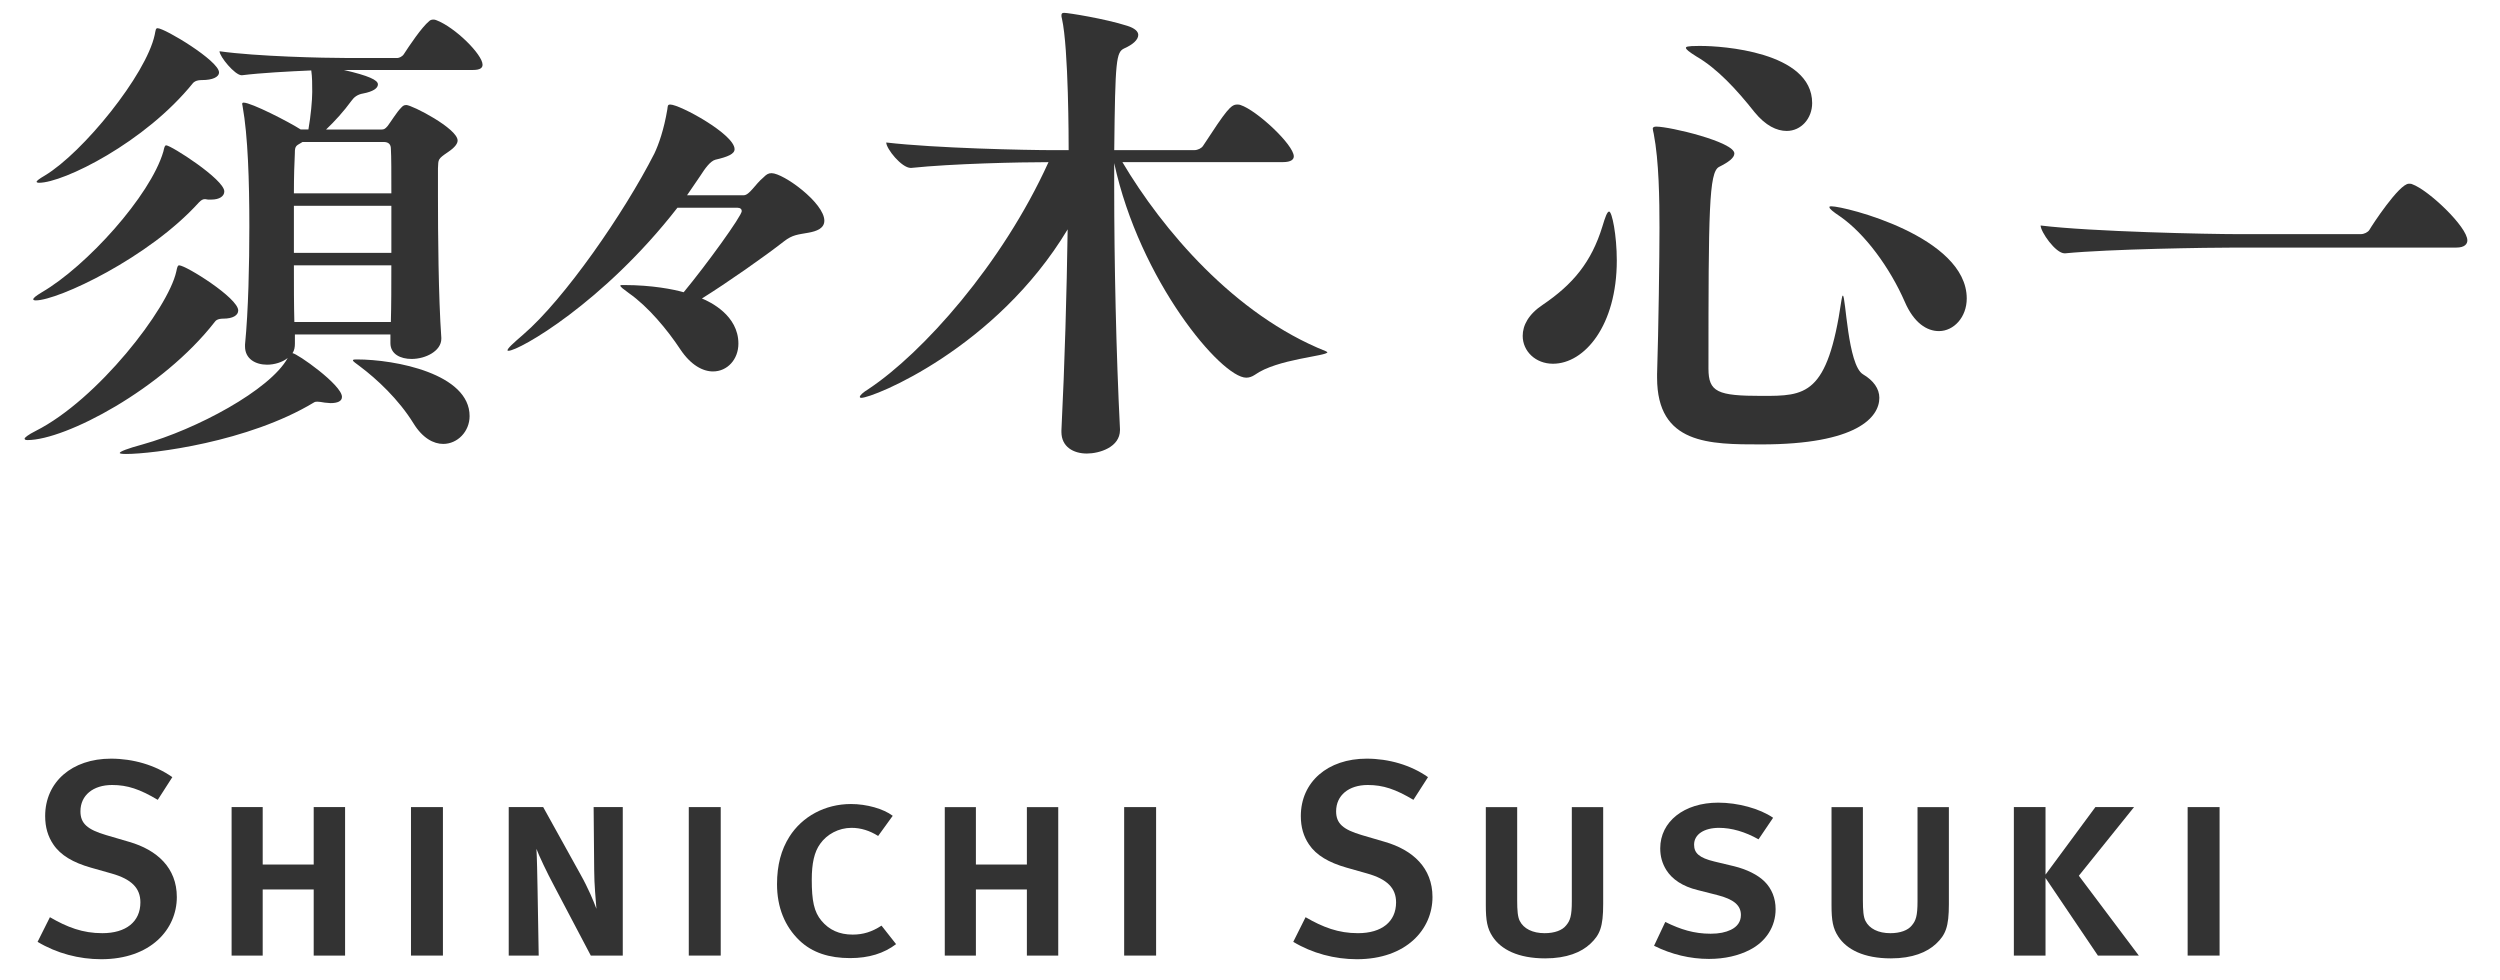 <?xml version="1.0" encoding="utf-8"?>
<!-- Generator: Adobe Illustrator 15.0.2, SVG Export Plug-In  -->
<!DOCTYPE svg PUBLIC "-//W3C//DTD SVG 1.1//EN" "http://www.w3.org/Graphics/SVG/1.1/DTD/svg11.dtd">
<svg version="1.1"
	 xmlns="http://www.w3.org/2000/svg" xmlns:xlink="http://www.w3.org/1999/xlink" xmlns:a="http://ns.adobe.com/AdobeSVGViewerExtensions/3.0/"
	 x="0px" y="0px" width="125px" height="49px" viewBox="0 -0.643 125 49"
	 overflow="visible" enable-background="new 0 -0.643 125 49" xml:space="preserve">
<defs>
</defs>
<g>
	<g>
		<path fill="#333333" d="M11.911,14.881c0,0.24-0.265,0.408-0.744,0.408c-0.288,0-0.384,0.096-0.433,0.168
			c-2.615,3.359-7.464,5.904-9.36,5.904c-0.096,0-0.144-0.023-0.144-0.072c0-0.048,0.168-0.191,0.552-0.384
			c3.097-1.56,6.624-6.12,7.032-7.969c0.049-0.24,0.072-0.312,0.145-0.312C9.295,12.625,11.911,14.256,11.911,14.881z M11.215,8.928
			c0,0.24-0.24,0.408-0.648,0.408h-0.168c-0.047,0-0.096-0.023-0.144-0.023c-0.12,0-0.192,0.048-0.312,0.168
			c-2.496,2.76-7.033,4.896-8.161,4.896c-0.072,0-0.12-0.024-0.12-0.049c0-0.072,0.12-0.168,0.432-0.359
			c2.232-1.297,5.425-4.824,6.073-7.033C8.215,6.72,8.238,6.624,8.311,6.624C8.551,6.624,11.215,8.328,11.215,8.928z M10.951,2.976
			c0,0.24-0.336,0.384-0.84,0.384c-0.312,0-0.408,0.096-0.457,0.145C7.255,6.48,3.174,8.496,1.95,8.496
			c-0.071,0-0.12-0.023-0.12-0.048c0-0.048,0.12-0.144,0.408-0.312c1.92-1.152,5.064-5.041,5.496-7.033
			c0.049-0.24,0.049-0.336,0.145-0.336C8.238,0.768,10.951,2.399,10.951,2.976z M24.128,2.592c0,0.144-0.096,0.264-0.479,0.264
			h-6.457c1.248,0.288,1.704,0.504,1.704,0.721c0,0.191-0.239,0.359-0.744,0.455c-0.288,0.049-0.456,0.192-0.575,0.36
			c-0.385,0.528-0.841,1.032-1.273,1.44h2.785c0.096,0,0.168-0.024,0.287-0.168c0.169-0.217,0.457-0.696,0.673-0.912
			c0.071-0.072,0.12-0.145,0.265-0.145c0.287,0,2.567,1.176,2.567,1.776c0,0.144-0.12,0.336-0.479,0.576
			c-0.528,0.36-0.48,0.36-0.504,0.815v1.393c0,1.872,0.023,5.017,0.168,7.08v0.049c0,0.6-0.769,1.008-1.488,1.008
			c-0.553,0-1.057-0.24-1.057-0.792V16.08h-4.776v0.457c0,0.168-0.024,0.336-0.12,0.479c0.217,0,2.473,1.585,2.473,2.185
			c0,0.216-0.217,0.312-0.576,0.312c-0.096,0-0.191-0.025-0.288-0.025c-0.144-0.023-0.265-0.047-0.36-0.047
			c-0.072,0-0.119,0-0.191,0.047c-3.265,1.969-8.041,2.568-9.385,2.568c-0.217,0-0.312-0.023-0.312-0.047
			c0-0.072,0.36-0.217,1.152-0.433c2.664-0.744,6.36-2.712,7.248-4.32c-0.264,0.216-0.672,0.336-1.031,0.336
			c-0.576,0-1.104-0.288-1.104-0.912v-0.096c0.168-1.704,0.216-4.032,0.216-5.905c0-2.279-0.072-4.535-0.336-6
			c0-0.048-0.023-0.096-0.023-0.12c0-0.048,0.023-0.071,0.072-0.071c0.383,0,2.256,0.959,2.855,1.344h0.385
			c0.119-0.672,0.191-1.465,0.191-1.873c0-0.383,0-0.743-0.048-1.08C14.432,2.928,13.062,3,12.104,3.119h-0.024
			c-0.336,0-1.104-0.936-1.104-1.199c1.873,0.264,5.257,0.336,6.289,0.336h2.616c0.071,0,0.239-0.072,0.312-0.192
			c0.265-0.408,0.889-1.345,1.272-1.656c0.048-0.048,0.12-0.071,0.192-0.071c0.048,0,0.096,0,0.144,0.023
			C22.76,0.719,24.128,2.088,24.128,2.592z M19.544,6.792c0-0.24-0.144-0.336-0.36-0.336h-4.057L14.887,6.6
			c-0.144,0.096-0.144,0.24-0.144,0.408c-0.024,0.456-0.048,1.176-0.048,2.016h4.873C19.568,7.992,19.568,7.176,19.544,6.792z
			 M19.568,9.648h-4.873V12h4.873V9.648z M14.695,12.625c0,1.008,0,1.992,0.023,2.832h4.825c0.024-0.84,0.024-1.824,0.024-2.832
			H14.695z M23.48,20.161c0,0.769-0.601,1.392-1.32,1.392c-0.48,0-1.032-0.287-1.488-1.031c-0.744-1.201-1.824-2.209-2.688-2.856
			c-0.192-0.144-0.336-0.24-0.336-0.288c0-0.049,0.072-0.049,0.192-0.049C19.783,17.328,23.48,18.049,23.48,20.161z"/>
		<path fill="#333333" d="M33.871,9.744c-3.695,4.752-7.92,7.152-8.448,7.152c-0.024,0-0.048,0-0.048-0.023
			c0-0.096,0.264-0.336,0.792-0.793c2.04-1.752,5.04-6.072,6.553-9.049c0.216-0.455,0.479-1.199,0.647-2.207
			c0.024-0.145,0-0.24,0.145-0.24c0.48,0,3.217,1.488,3.217,2.232c0,0.24-0.337,0.383-0.961,0.527
			C35.504,7.416,35.24,7.8,35.023,8.137L34.352,9.12h2.832c0.288,0,0.576-0.552,0.984-0.888c0.145-0.145,0.24-0.217,0.408-0.217
			c0.6,0,2.641,1.488,2.641,2.377c0,0.384-0.385,0.527-0.793,0.6c-0.527,0.096-0.792,0.096-1.224,0.432
			c-0.984,0.769-2.833,2.064-4.104,2.857c0.408,0.168,1.824,0.84,1.824,2.256c0,0.791-0.553,1.392-1.271,1.392
			c-0.505,0-1.105-0.312-1.633-1.104c-0.648-0.983-1.608-2.136-2.568-2.808c-0.288-0.216-0.432-0.312-0.432-0.384
			c0-0.024,0.072-0.024,0.191-0.024c1.393,0,2.473,0.216,2.977,0.36c1.152-1.393,2.904-3.816,2.904-4.057
			c0-0.096-0.072-0.168-0.216-0.168H33.871z"/>
		<path fill="#333333" d="M66.369,16.969c0,0.191-2.521,0.336-3.625,1.128c-0.145,0.097-0.288,0.144-0.432,0.144
			c-1.248,0-5.329-4.848-6.602-10.729v1.2c0,3.745,0.097,8.305,0.289,12.097v0.049c0,0.863-1.033,1.176-1.656,1.176
			c-0.672,0-1.272-0.336-1.272-1.08v-0.072c0.168-3.385,0.265-6.912,0.312-10.057c-3.576,5.953-9.721,8.425-10.32,8.425
			c-0.048,0-0.072-0.024-0.072-0.048c0-0.072,0.145-0.217,0.456-0.408c2.665-1.776,6.649-6.192,8.978-11.329
			c-1.441,0-4.801,0.072-6.865,0.288h-0.023c-0.457,0-1.225-0.96-1.225-1.271c2.473,0.287,6.984,0.383,8.377,0.383h0.744
			c0-0.383,0-5.088-0.336-6.576c-0.024-0.072-0.024-0.119-0.024-0.168C53.071,0.023,53.119,0,53.215,0
			c0.192,0,2.017,0.287,3.145,0.647c0.385,0.12,0.553,0.288,0.553,0.456c0,0.24-0.265,0.48-0.697,0.672
			c-0.407,0.191-0.455,0.553-0.504,5.088h4.009c0.168,0,0.36-0.096,0.433-0.215c1.176-1.801,1.392-2.064,1.703-2.064
			c0.072,0,0.121,0,0.168,0.023c0.816,0.264,2.665,1.992,2.665,2.568c0,0.145-0.12,0.288-0.552,0.288h-8.018
			c1.992,3.36,5.593,7.633,10.178,9.457C66.344,16.945,66.369,16.969,66.369,16.969z"/>
		<path fill="#333333" d="M76.135,16.152c0-0.527,0.287-1.08,1.008-1.56c1.488-1.009,2.424-2.112,2.977-3.913
			c0.144-0.479,0.24-0.744,0.336-0.744c0.145,0,0.384,1.177,0.384,2.449c0,3.24-1.608,5.16-3.192,5.16
			C76.783,17.545,76.135,16.921,76.135,16.152z M82.855,18.025c0.072-2.257,0.119-5.857,0.119-7.273
			c0-1.392-0.023-3.336-0.287-4.704c-0.024-0.12-0.049-0.192-0.049-0.265c0-0.047,0.049-0.096,0.168-0.096
			c0.696,0,3.912,0.769,3.912,1.344c0,0.217-0.287,0.433-0.768,0.673c-0.504,0.264-0.527,2.185-0.527,10.081
			c0,1.176,0.455,1.367,2.664,1.367c2.184,0,3.288,0,3.984-4.775c0.023-0.168,0.048-0.24,0.072-0.24c0.144,0,0.239,3.48,1.008,3.936
			c0.527,0.312,0.816,0.721,0.816,1.177c0,0.96-1.105,2.328-5.905,2.328c-2.593,0-5.208,0-5.208-3.337V18.025z M85.088,1.655
			c0.912,0,5.52,0.265,5.52,2.856c0,0.768-0.552,1.393-1.271,1.393c-0.504,0-1.057-0.265-1.608-0.937
			c-0.912-1.152-1.872-2.185-2.904-2.784c-0.384-0.24-0.528-0.36-0.528-0.432c0-0.049,0.024-0.097,0.648-0.097H85.088z
			 M95.24,14.449c-0.744-1.705-1.992-3.409-3.24-4.273c-0.36-0.24-0.528-0.384-0.528-0.455c0-0.049,0.024-0.049,0.097-0.049
			c0.672,0,6.768,1.512,6.768,4.609c0,0.936-0.647,1.631-1.392,1.631C96.344,15.912,95.696,15.505,95.24,14.449z"/>
		<path fill="#333333" d="M123.368,11.377c0,0.168-0.12,0.359-0.552,0.359h-11.041c-1.368,0-6.312,0.072-8.521,0.288h-0.023
			c-0.456,0-1.2-1.08-1.2-1.392c2.544,0.312,8.425,0.432,9.841,0.432h6.168c0.168,0,0.361-0.096,0.433-0.217
			c0.12-0.215,1.488-2.304,1.968-2.304c0.072,0,0.121,0,0.168,0.024C121.424,8.855,123.368,10.704,123.368,11.377z"/>
	</g>
</g>
<g>
	<g>
		<path fill="#333333" d="M5.059,47.318c-1.105,0-2.227-0.295-3.18-0.869l0.617-1.232c0.868,0.504,1.639,0.799,2.619,0.799
			c1.19,0,1.905-0.574,1.905-1.541c0-0.715-0.448-1.163-1.442-1.443l-1.037-0.294c-0.883-0.252-1.513-0.616-1.877-1.163
			c-0.266-0.392-0.406-0.854-0.406-1.414c0-1.709,1.345-2.871,3.291-2.871c1.107,0,2.214,0.321,3.068,0.924l-0.729,1.135
			c-0.896-0.532-1.513-0.742-2.283-0.742c-0.953,0-1.583,0.518-1.583,1.316c0,0.603,0.337,0.91,1.289,1.19l1.148,0.337
			c1.401,0.406,2.382,1.303,2.382,2.759C8.842,45.818,7.539,47.318,5.059,47.318z"/>
		<path fill="#333333" d="M15.685,47.136V43.83h-2.55v3.306H11.58v-7.424h1.555v2.872h2.55v-2.872h1.569v7.424H15.685z"/>
		<path fill="#333333" d="M20.549,47.136v-7.424h1.597v7.424H20.549z"/>
		<path fill="#333333" d="M29.54,47.136l-1.807-3.432c-0.393-0.729-0.799-1.597-0.911-1.905c0.028,0.463,0.043,1.33,0.057,2.087
			l0.056,3.25h-1.499v-7.424h1.723l1.863,3.362c0.393,0.699,0.658,1.344,0.799,1.723c-0.027-0.393-0.112-1.205-0.112-1.934
			l-0.028-3.151h1.457v7.424H29.54z"/>
		<path fill="#333333" d="M34.439,47.136v-7.424h1.597v7.424H34.439z"/>
		<path fill="#333333" d="M42.506,47.262c-1.036,0-1.891-0.266-2.535-0.883c-0.729-0.7-1.12-1.652-1.12-2.814
			c0-0.953,0.21-1.724,0.616-2.368c0.645-1.022,1.793-1.639,3.082-1.639c0.784,0,1.625,0.238,2.087,0.589l-0.729,1.008
			c-0.421-0.266-0.868-0.406-1.331-0.406c-0.645,0-1.232,0.322-1.568,0.799c-0.295,0.406-0.42,0.98-0.42,1.793
			c0,1.051,0.111,1.611,0.49,2.059c0.378,0.449,0.882,0.687,1.555,0.687c0.532,0,0.967-0.14,1.442-0.448l0.729,0.925
			C44.201,47.023,43.445,47.262,42.506,47.262z"/>
		<path fill="#333333" d="M51.344,47.136V43.83h-2.549v3.306h-1.556v-7.424h1.556v2.872h2.549v-2.872h1.568v7.424H51.344z"/>
		<path fill="#333333" d="M56.208,47.136v-7.424h1.597v7.424H56.208z"/>
		<path fill="#333333" d="M67.843,47.318c-1.106,0-2.228-0.295-3.18-0.869l0.616-1.232c0.869,0.504,1.639,0.799,2.619,0.799
			c1.191,0,1.906-0.574,1.906-1.541c0-0.715-0.449-1.163-1.443-1.443l-1.037-0.294c-0.882-0.252-1.512-0.616-1.877-1.163
			c-0.266-0.392-0.406-0.854-0.406-1.414c0-1.709,1.346-2.871,3.292-2.871c1.106,0,2.214,0.321,3.067,0.924l-0.729,1.135
			c-0.896-0.532-1.512-0.742-2.283-0.742c-0.952,0-1.582,0.518-1.582,1.316c0,0.603,0.336,0.91,1.289,1.19l1.148,0.337
			c1.4,0.406,2.381,1.303,2.381,2.759C71.625,45.818,70.322,47.318,67.843,47.318z"/>
		<path fill="#333333" d="M79.516,46.547c-0.448,0.421-1.176,0.729-2.255,0.729c-1.358,0-2.214-0.447-2.634-1.092
			c-0.266-0.406-0.336-0.799-0.336-1.569v-4.902h1.568v4.665c0,0.504,0.028,0.826,0.127,1.021c0.195,0.393,0.645,0.617,1.246,0.617
			c0.49,0,0.883-0.141,1.078-0.393c0.197-0.238,0.281-0.463,0.281-1.205v-4.706h1.568v4.847C80.16,45.707,79.992,46.1,79.516,46.547
			z"/>
		<path fill="#333333" d="M87.479,46.855c-0.546,0.28-1.232,0.448-2.03,0.448c-0.939,0-1.877-0.224-2.746-0.658l0.561-1.19
			c0.77,0.378,1.442,0.588,2.27,0.588c0.434,0,0.742-0.07,1.008-0.195c0.322-0.154,0.504-0.406,0.504-0.743
			c0-0.476-0.35-0.784-1.176-0.994l-0.994-0.253c-0.743-0.182-1.262-0.531-1.556-0.994c-0.21-0.336-0.308-0.686-0.308-1.092
			c0-1.332,1.19-2.283,2.899-2.283c0.98,0,2.073,0.293,2.745,0.756l-0.729,1.078c-0.672-0.378-1.345-0.574-1.975-0.574
			c-0.742,0-1.247,0.322-1.247,0.841c0,0.42,0.253,0.658,1.009,0.841l0.994,0.238c0.617,0.153,1.177,0.42,1.527,0.77
			c0.35,0.351,0.546,0.826,0.546,1.373C88.782,45.679,88.307,46.436,87.479,46.855z"/>
		<path fill="#333333" d="M96.802,46.547c-0.448,0.421-1.177,0.729-2.255,0.729c-1.359,0-2.214-0.447-2.634-1.092
			c-0.267-0.406-0.337-0.799-0.337-1.569v-4.902h1.569v4.665c0,0.504,0.028,0.826,0.126,1.021c0.196,0.393,0.645,0.617,1.246,0.617
			c0.491,0,0.883-0.141,1.079-0.393c0.196-0.238,0.28-0.463,0.28-1.205v-4.706h1.568v4.847C97.445,45.707,97.277,46.1,96.802,46.547
			z"/>
		<path fill="#333333" d="M104.895,47.136l-2.619-3.88v3.88h-1.583v-7.424h1.583v3.376l2.493-3.376h1.933l-2.76,3.432l2.998,3.992
			H104.895z"/>
		<path fill="#333333" d="M109.382,47.136v-7.424h1.597v7.424H109.382z"/>
	</g>
</g>
<rect y="0.441" display="none" opacity="0.3" fill="#CC0000" width="220" height="88"/>
</svg>
